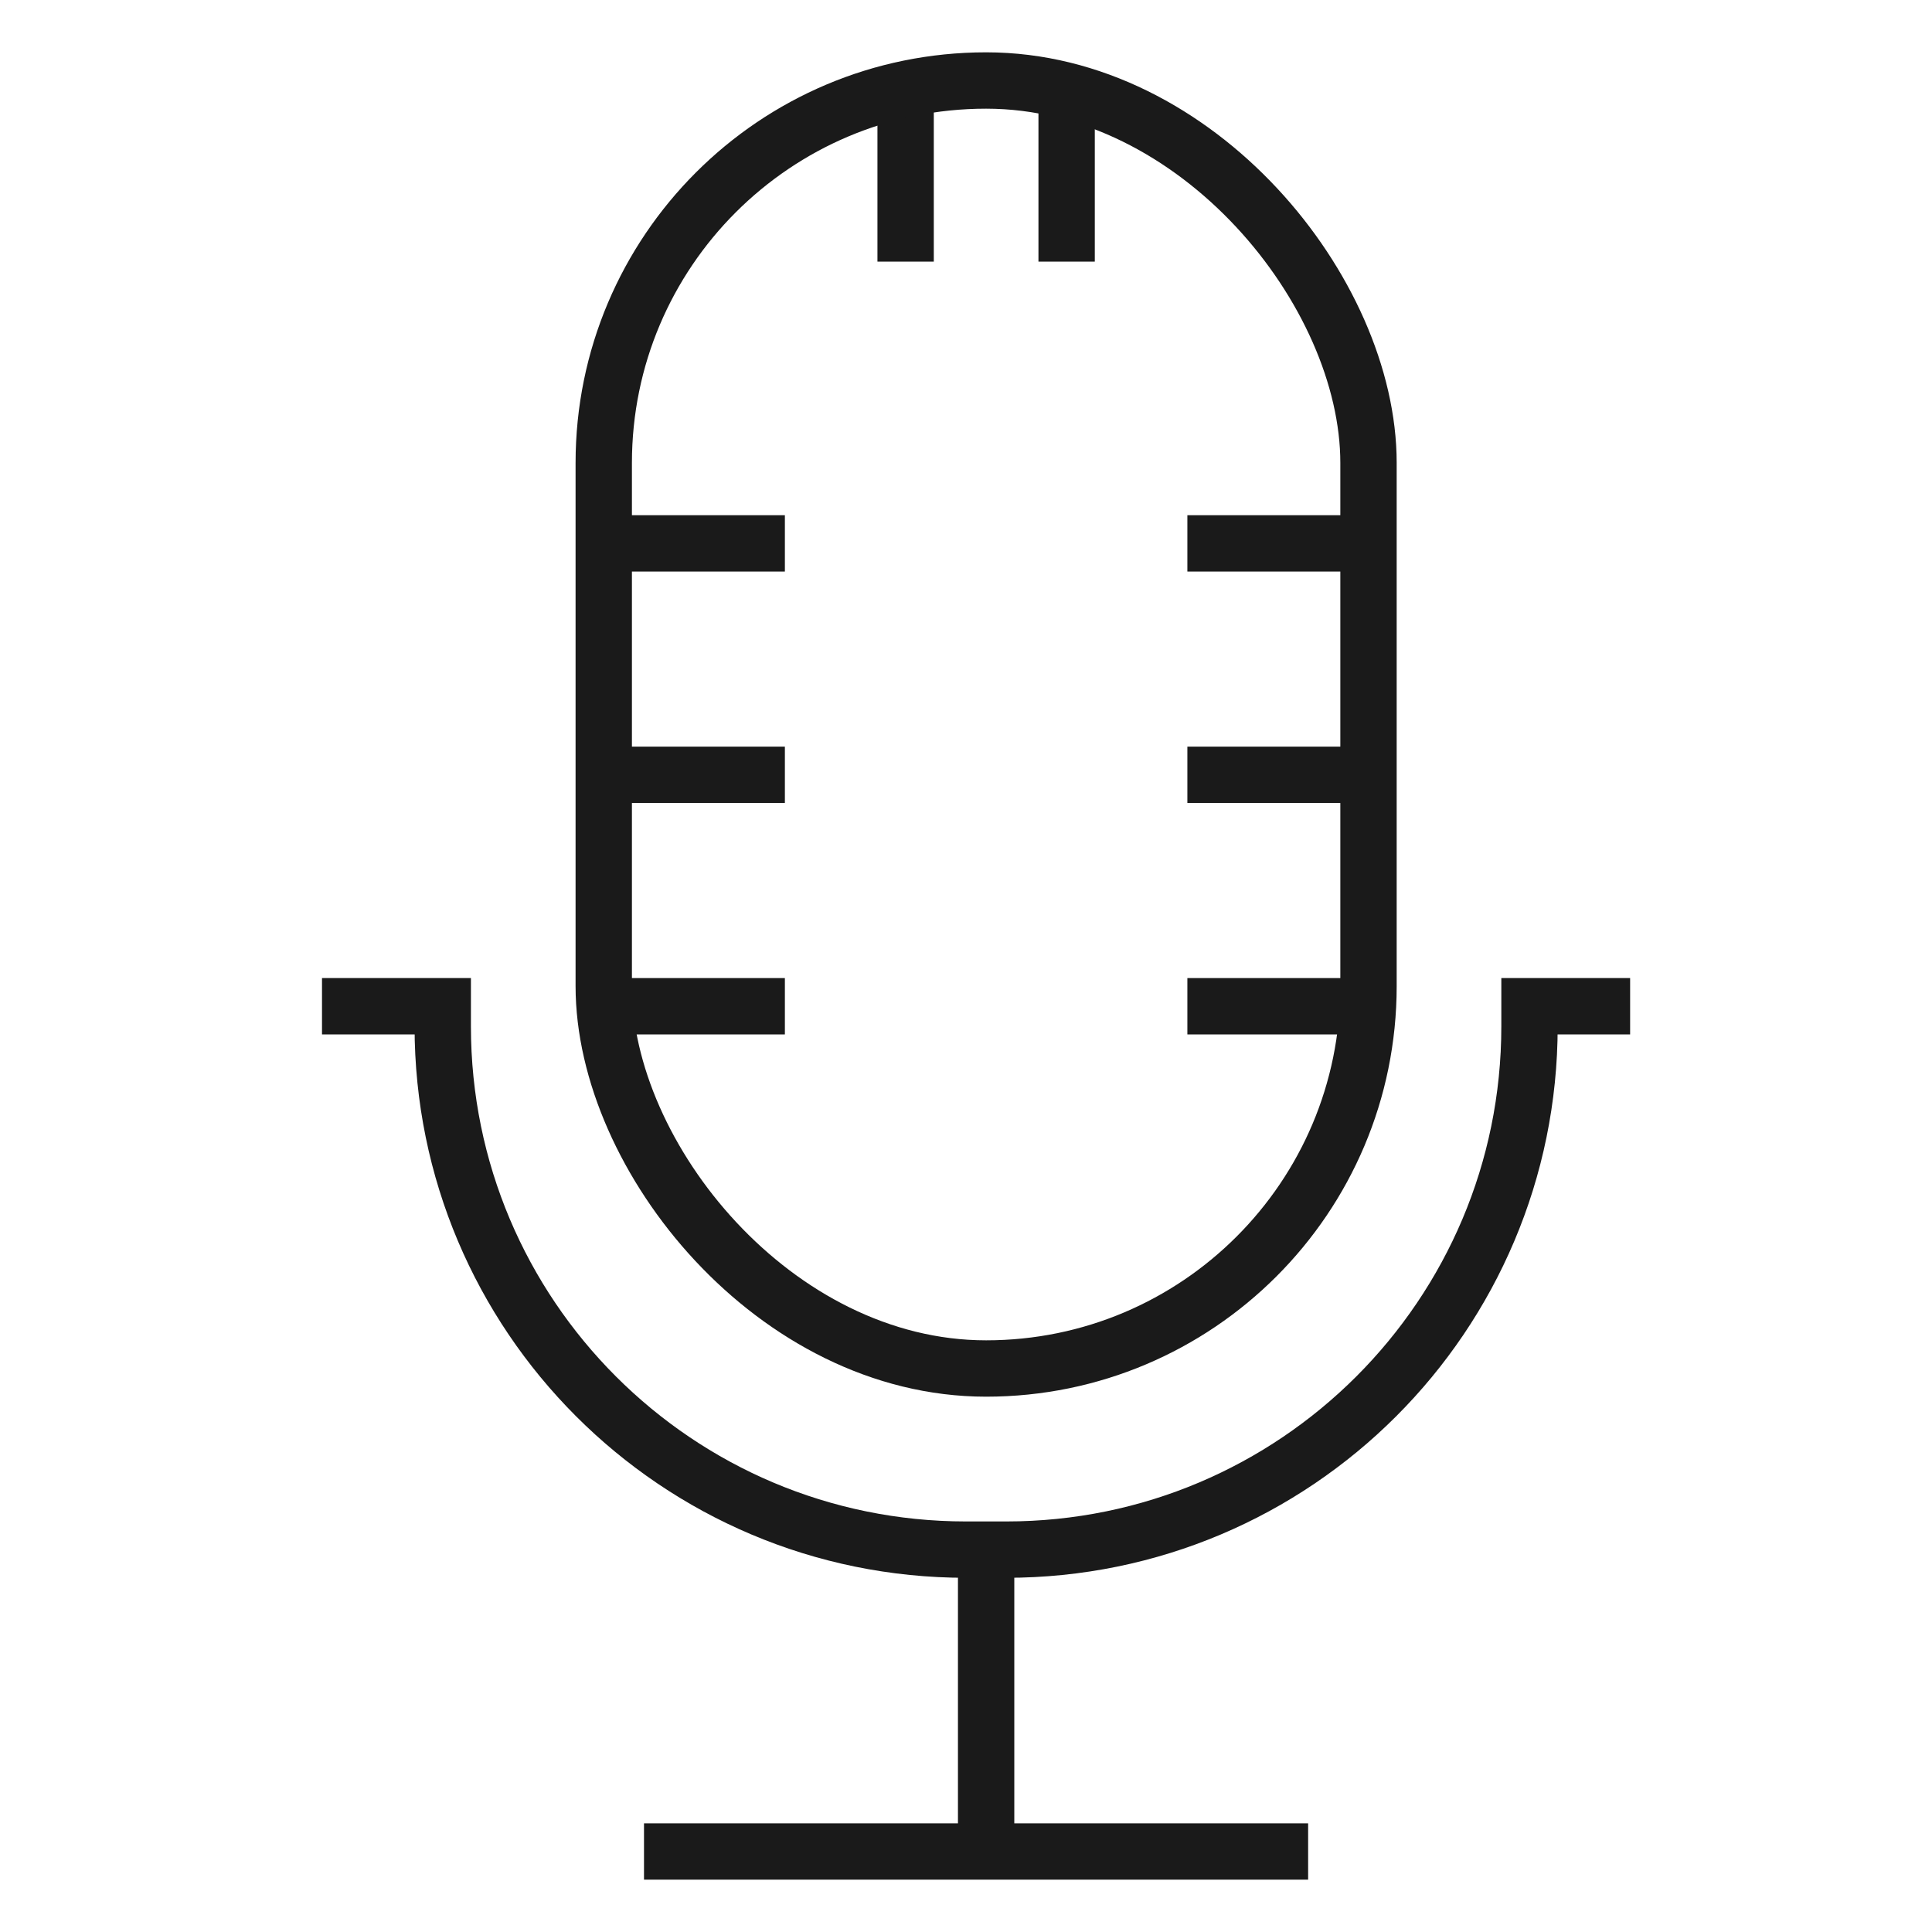 <svg width="48" height="48" viewBox="0 0 48 48" fill="none" xmlns="http://www.w3.org/2000/svg">
<path d="M15 13.5H19.5M15 19.25H19.5M15 25H19.5M22.5 2.2V6.5M34 13.5H29.5M34 19.25H29.5M34 25H29.5M26.5 2.2V6.5" stroke="#1A1A1A" stroke-width="1.4" stroke-miterlimit="10"/>
<rect x="15" y="2" width="19" height="32" rx="9.5" stroke="#1A1A1A" stroke-width="1.4" stroke-miterlimit="10"/>
<path d="M8 25H11V25.5C11 32.68 16.82 38.5 24 38.5H24.5M40.5 25H38V25.5C38 32.68 32.18 38.5 25 38.5H24.5M24.5 38.5V46M24.5 46H16M24.5 46H32.5" stroke="#1A1A1A" stroke-width="1.4" stroke-miterlimit="10"/>
</svg>
